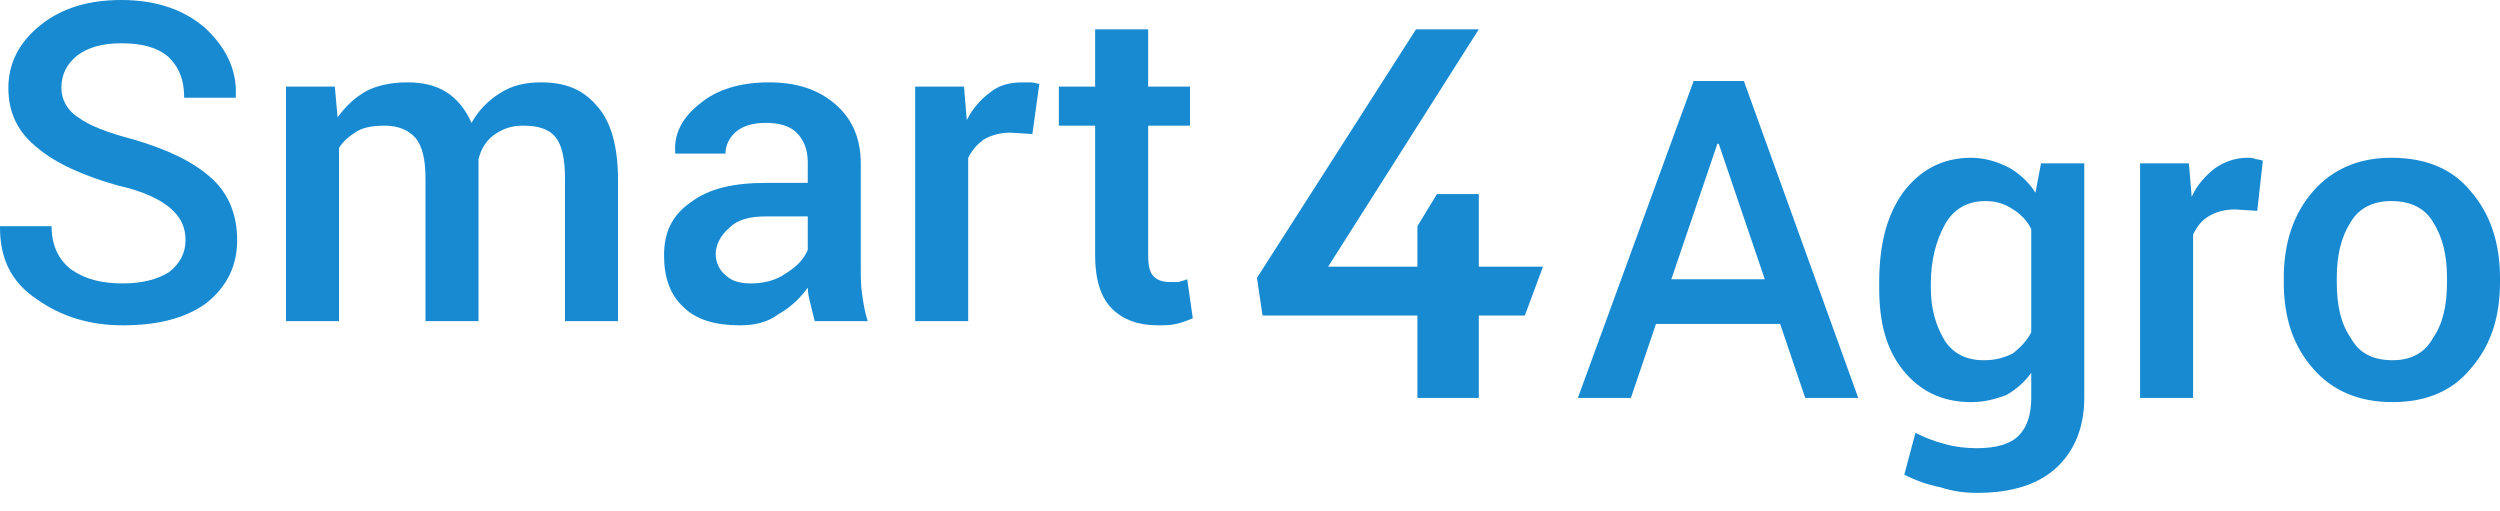 <svg width="132" height="27" viewBox="0 0 132 27" fill="none" xmlns="http://www.w3.org/2000/svg">
<path d="M9.797 12.68C9.797 11.943 9.502 11.427 8.987 10.985C8.471 10.542 7.587 10.1 6.261 9.805C4.42 9.289 2.946 8.625 1.989 7.815C0.958 7.004 0.442 5.971 0.442 4.644C0.442 3.317 1.031 2.212 2.136 1.327C3.241 0.442 4.641 0 6.408 0C8.25 0 9.723 0.516 10.828 1.474C11.933 2.507 12.522 3.686 12.449 5.087V5.161H9.723C9.723 4.276 9.502 3.612 8.913 3.023C8.324 2.507 7.513 2.285 6.408 2.285C5.377 2.285 4.641 2.507 4.051 2.949C3.536 3.391 3.241 3.907 3.241 4.644C3.241 5.234 3.536 5.824 4.125 6.193C4.714 6.635 5.672 7.004 7.071 7.372C8.839 7.888 10.239 8.552 11.196 9.436C12.08 10.247 12.522 11.353 12.522 12.68C12.522 14.007 12.007 15.113 10.902 15.998C9.797 16.809 8.324 17.177 6.482 17.177C4.788 17.177 3.241 16.735 1.915 15.777C0.589 14.892 0 13.639 0 12.017V11.943H2.725C2.725 12.975 3.094 13.712 3.757 14.228C4.493 14.744 5.377 14.966 6.482 14.966C7.513 14.966 8.324 14.744 8.913 14.376C9.502 13.933 9.797 13.344 9.797 12.68Z" fill="#178ad1"/>
<path d="M17.678 4.571L17.825 6.192C18.267 5.603 18.709 5.16 19.372 4.792C19.961 4.497 20.698 4.349 21.508 4.349C22.318 4.349 22.981 4.497 23.571 4.865C24.16 5.234 24.602 5.824 24.896 6.487C25.265 5.824 25.78 5.308 26.37 4.939C27.033 4.497 27.769 4.349 28.579 4.349C29.832 4.349 30.789 4.718 31.526 5.603C32.263 6.414 32.631 7.741 32.631 9.51V16.956H29.832V9.436C29.832 8.404 29.684 7.667 29.316 7.225C28.948 6.782 28.358 6.635 27.622 6.635C27.033 6.635 26.591 6.782 26.149 7.077C25.707 7.372 25.412 7.814 25.265 8.404C25.265 8.478 25.265 8.625 25.265 8.699C25.265 8.773 25.265 8.846 25.265 8.92V16.956H22.466V9.436C22.466 8.478 22.318 7.741 21.95 7.298C21.582 6.856 20.992 6.635 20.329 6.635C19.74 6.635 19.225 6.708 18.856 6.93C18.488 7.151 18.12 7.446 17.899 7.814V16.956H15.1V4.571H17.678Z" fill="#178ad1"/>
<path d="M43.018 16.956C42.944 16.661 42.87 16.366 42.797 16.071C42.723 15.776 42.65 15.481 42.65 15.187C42.281 15.703 41.766 16.219 41.103 16.587C40.513 17.029 39.85 17.177 39.04 17.177C37.788 17.177 36.757 16.882 36.094 16.219C35.357 15.555 35.062 14.597 35.062 13.491C35.062 12.238 35.505 11.353 36.462 10.689C37.42 9.952 38.745 9.657 40.44 9.657H42.65V8.552C42.65 7.888 42.429 7.372 42.06 7.003C41.692 6.635 41.103 6.487 40.44 6.487C39.777 6.487 39.261 6.635 38.893 6.93C38.525 7.225 38.304 7.667 38.304 8.109H35.652V8.035C35.578 7.077 36.02 6.192 36.978 5.455C37.862 4.718 39.114 4.349 40.587 4.349C42.06 4.349 43.165 4.718 44.049 5.455C44.933 6.192 45.449 7.225 45.449 8.625V14.081C45.449 14.597 45.449 15.113 45.522 15.555C45.596 16.071 45.67 16.514 45.817 16.956H43.018ZM39.63 14.965C40.292 14.965 40.955 14.818 41.471 14.449C42.06 14.081 42.429 13.712 42.65 13.196V11.427H40.44C39.63 11.427 38.967 11.574 38.525 12.016C38.083 12.385 37.788 12.901 37.788 13.417C37.788 13.86 38.009 14.302 38.304 14.523C38.598 14.818 39.04 14.965 39.63 14.965Z" fill="#178ad1"/>
<path d="M54.509 7.077L53.33 7.003C52.815 7.003 52.299 7.151 51.931 7.372C51.636 7.593 51.341 7.888 51.12 8.33V16.956H48.321V4.571H50.899L51.047 6.34C51.341 5.75 51.783 5.234 52.299 4.865C52.741 4.497 53.33 4.349 53.993 4.349C54.141 4.349 54.288 4.349 54.435 4.349C54.582 4.349 54.73 4.423 54.877 4.423L54.509 7.077Z" fill="#178ad1"/>
<path d="M60.623 1.548V4.571H62.832V6.635H60.623V13.491C60.623 14.007 60.696 14.376 60.917 14.597C61.138 14.818 61.433 14.892 61.801 14.892C61.948 14.892 62.096 14.892 62.243 14.892C62.39 14.818 62.538 14.818 62.685 14.744L62.98 16.808C62.759 16.882 62.464 17.03 62.096 17.103C61.801 17.177 61.433 17.177 61.138 17.177C60.107 17.177 59.297 16.882 58.707 16.293C58.118 15.703 57.823 14.744 57.823 13.491V6.635H55.908V4.571H57.823V1.548H60.623Z" fill="#178ad1"/>
<path d="M93.991 17.103H87.436L86.11 21.011H83.311L89.424 4.276H92.076L98.116 21.011H95.317L93.991 17.103ZM88.246 14.744H93.181L90.75 7.593H90.677L88.246 14.744ZM99.221 14.965C99.221 12.975 99.59 11.427 100.473 10.174C101.357 8.994 102.536 8.33 104.083 8.33C104.819 8.33 105.482 8.552 106.072 8.847C106.587 9.141 107.103 9.584 107.471 10.174L107.766 8.625H110.049V21.011C110.049 22.559 109.534 23.812 108.576 24.697C107.619 25.581 106.219 26.024 104.377 26.024C103.788 26.024 103.125 25.95 102.462 25.729C101.726 25.581 101.136 25.36 100.547 25.065L101.136 22.854C101.578 23.075 102.094 23.296 102.683 23.444C103.199 23.591 103.788 23.665 104.377 23.665C105.409 23.665 106.145 23.444 106.587 23.001C107.029 22.559 107.25 21.895 107.25 21.011V19.684C106.882 20.2 106.44 20.568 105.924 20.863C105.335 21.084 104.746 21.232 104.083 21.232C102.536 21.232 101.357 20.642 100.473 19.536C99.59 18.43 99.221 17.03 99.221 15.187V14.965ZM101.947 15.187C101.947 16.366 102.241 17.251 102.683 17.988C103.125 18.651 103.788 19.02 104.746 19.02C105.409 19.02 105.851 18.873 106.293 18.651C106.661 18.357 107.029 17.988 107.25 17.546V12.09C107.029 11.648 106.661 11.279 106.293 11.058C105.851 10.763 105.409 10.616 104.819 10.616C103.862 10.616 103.125 11.058 102.683 11.869C102.241 12.68 101.947 13.712 101.947 14.965V15.187ZM119.183 11.132L118.005 11.058C117.415 11.058 116.973 11.206 116.605 11.427C116.237 11.648 116.016 11.943 115.795 12.385V21.011H112.996V8.625H115.574L115.721 10.395C116.016 9.731 116.458 9.289 116.9 8.92C117.415 8.552 118.005 8.33 118.668 8.33C118.815 8.33 118.962 8.33 119.11 8.404C119.257 8.404 119.404 8.478 119.478 8.478L119.183 11.132ZM120.583 14.671C120.583 12.828 121.098 11.279 122.13 10.1C123.161 8.92 124.56 8.33 126.255 8.33C128.096 8.33 129.496 8.92 130.453 10.1C131.485 11.279 132 12.828 132 14.671V14.892C132 16.808 131.485 18.283 130.453 19.462C129.496 20.642 128.096 21.232 126.328 21.232C124.56 21.232 123.161 20.642 122.13 19.462C121.098 18.283 120.583 16.808 120.583 14.892V14.671ZM123.382 14.892C123.382 16.145 123.603 17.103 124.119 17.841C124.56 18.651 125.297 19.02 126.328 19.02C127.286 19.02 128.023 18.651 128.464 17.841C128.98 17.103 129.201 16.145 129.201 14.892V14.671C129.201 13.491 128.98 12.533 128.464 11.722C128.023 10.985 127.286 10.616 126.255 10.616C125.297 10.616 124.56 10.985 124.119 11.722C123.603 12.533 123.382 13.491 123.382 14.671V14.892Z" fill="#178ad1"/>
<path d="M78.08 14.081H81.469L80.511 16.661H78.08V21.011H74.839V16.661H66.663L66.368 14.671L74.766 1.548H78.08L70.125 14.081H74.839V11.943L75.87 10.247H78.08V14.081Z" fill="#178ad1"/>
</svg>
